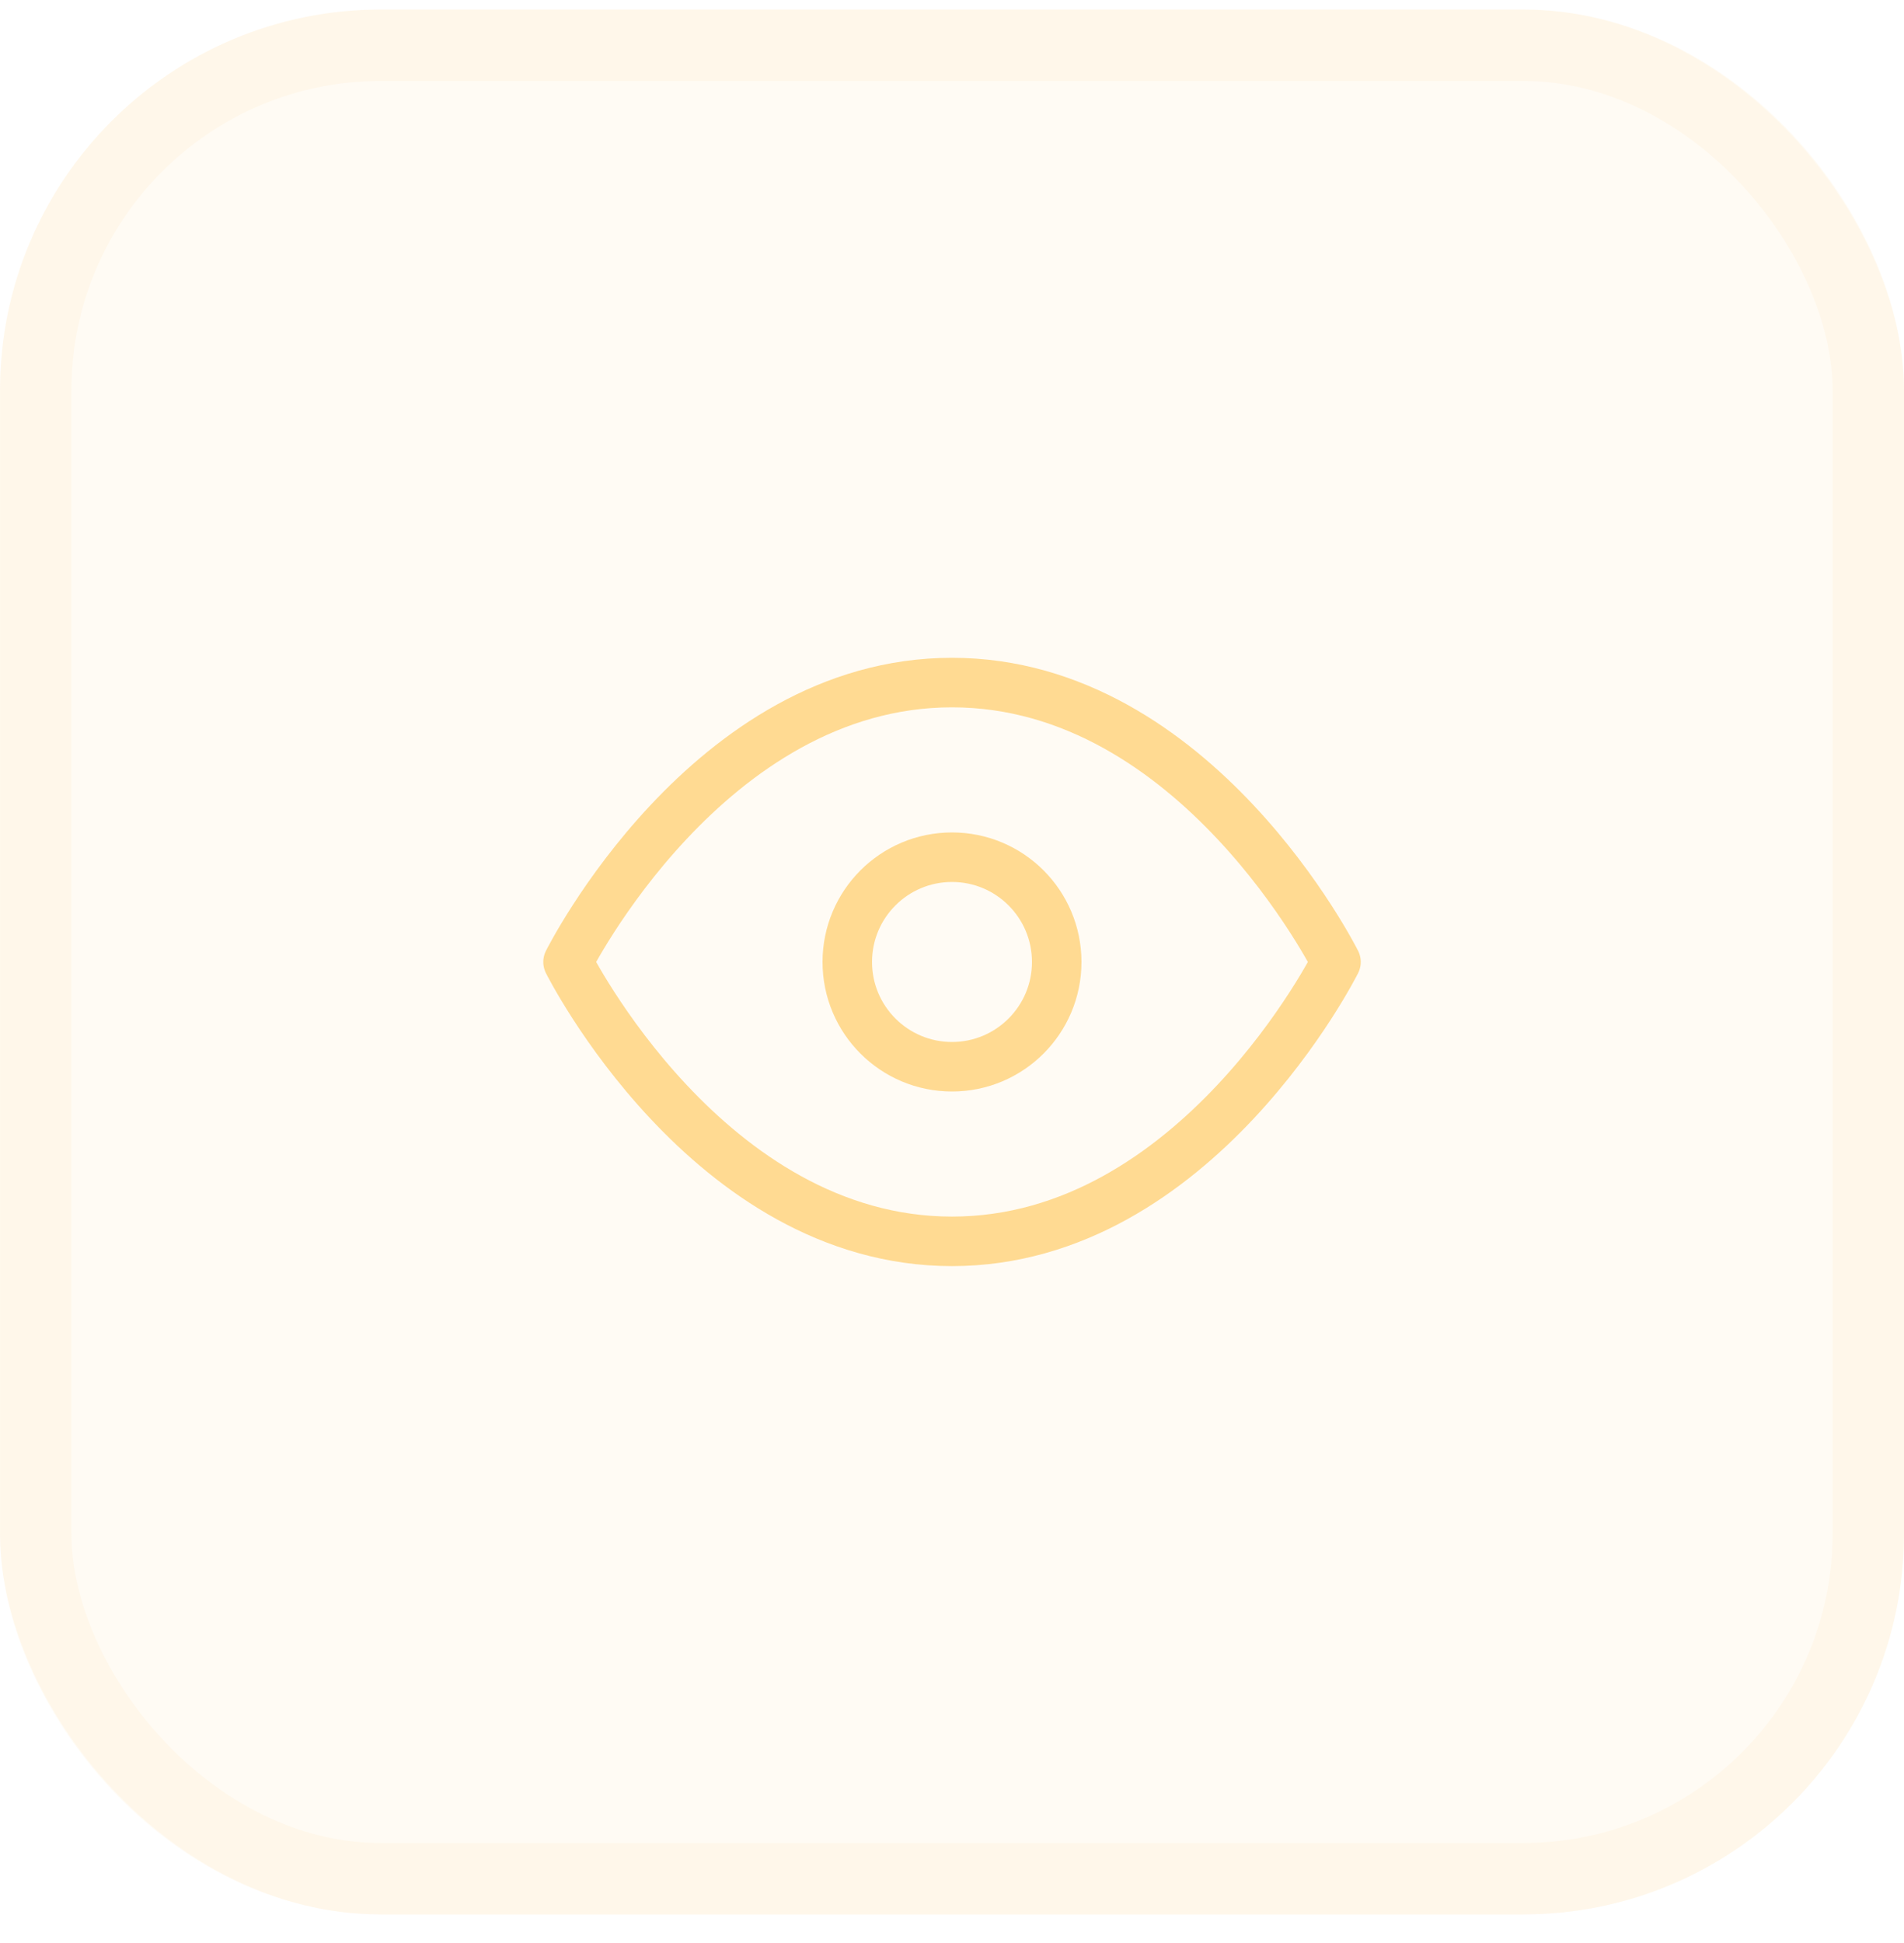 <svg width="50" height="51" viewBox="0 0 50 51" fill="none" xmlns="http://www.w3.org/2000/svg">
<rect y="0.25" width="50" height="50" rx="10" fill="#FCD790" fill-opacity="0.1"/>
<rect x="0.938" y="1.188" width="48.125" height="48.125" rx="9.062" stroke="#FCD790" stroke-opacity="0.1" stroke-width="1.875"/>
<path d="M14.917 25.25C14.917 25.25 18.584 17.916 25 17.916C31.417 17.916 35.084 25.25 35.084 25.25C35.084 25.25 31.417 32.583 25 32.583C18.584 32.583 14.917 25.25 14.917 25.25Z" stroke="#FFDA92" stroke-width="1.3" stroke-linecap="round" stroke-linejoin="round"/>
<path d="M25 28C26.519 28 27.75 26.769 27.75 25.25C27.75 23.731 26.519 22.5 25 22.5C23.481 22.5 22.25 23.731 22.25 25.25C22.25 26.769 23.481 28 25 28Z" stroke="#FFDA92" stroke-width="1.3" stroke-linecap="round" stroke-linejoin="round"/>
</svg>
